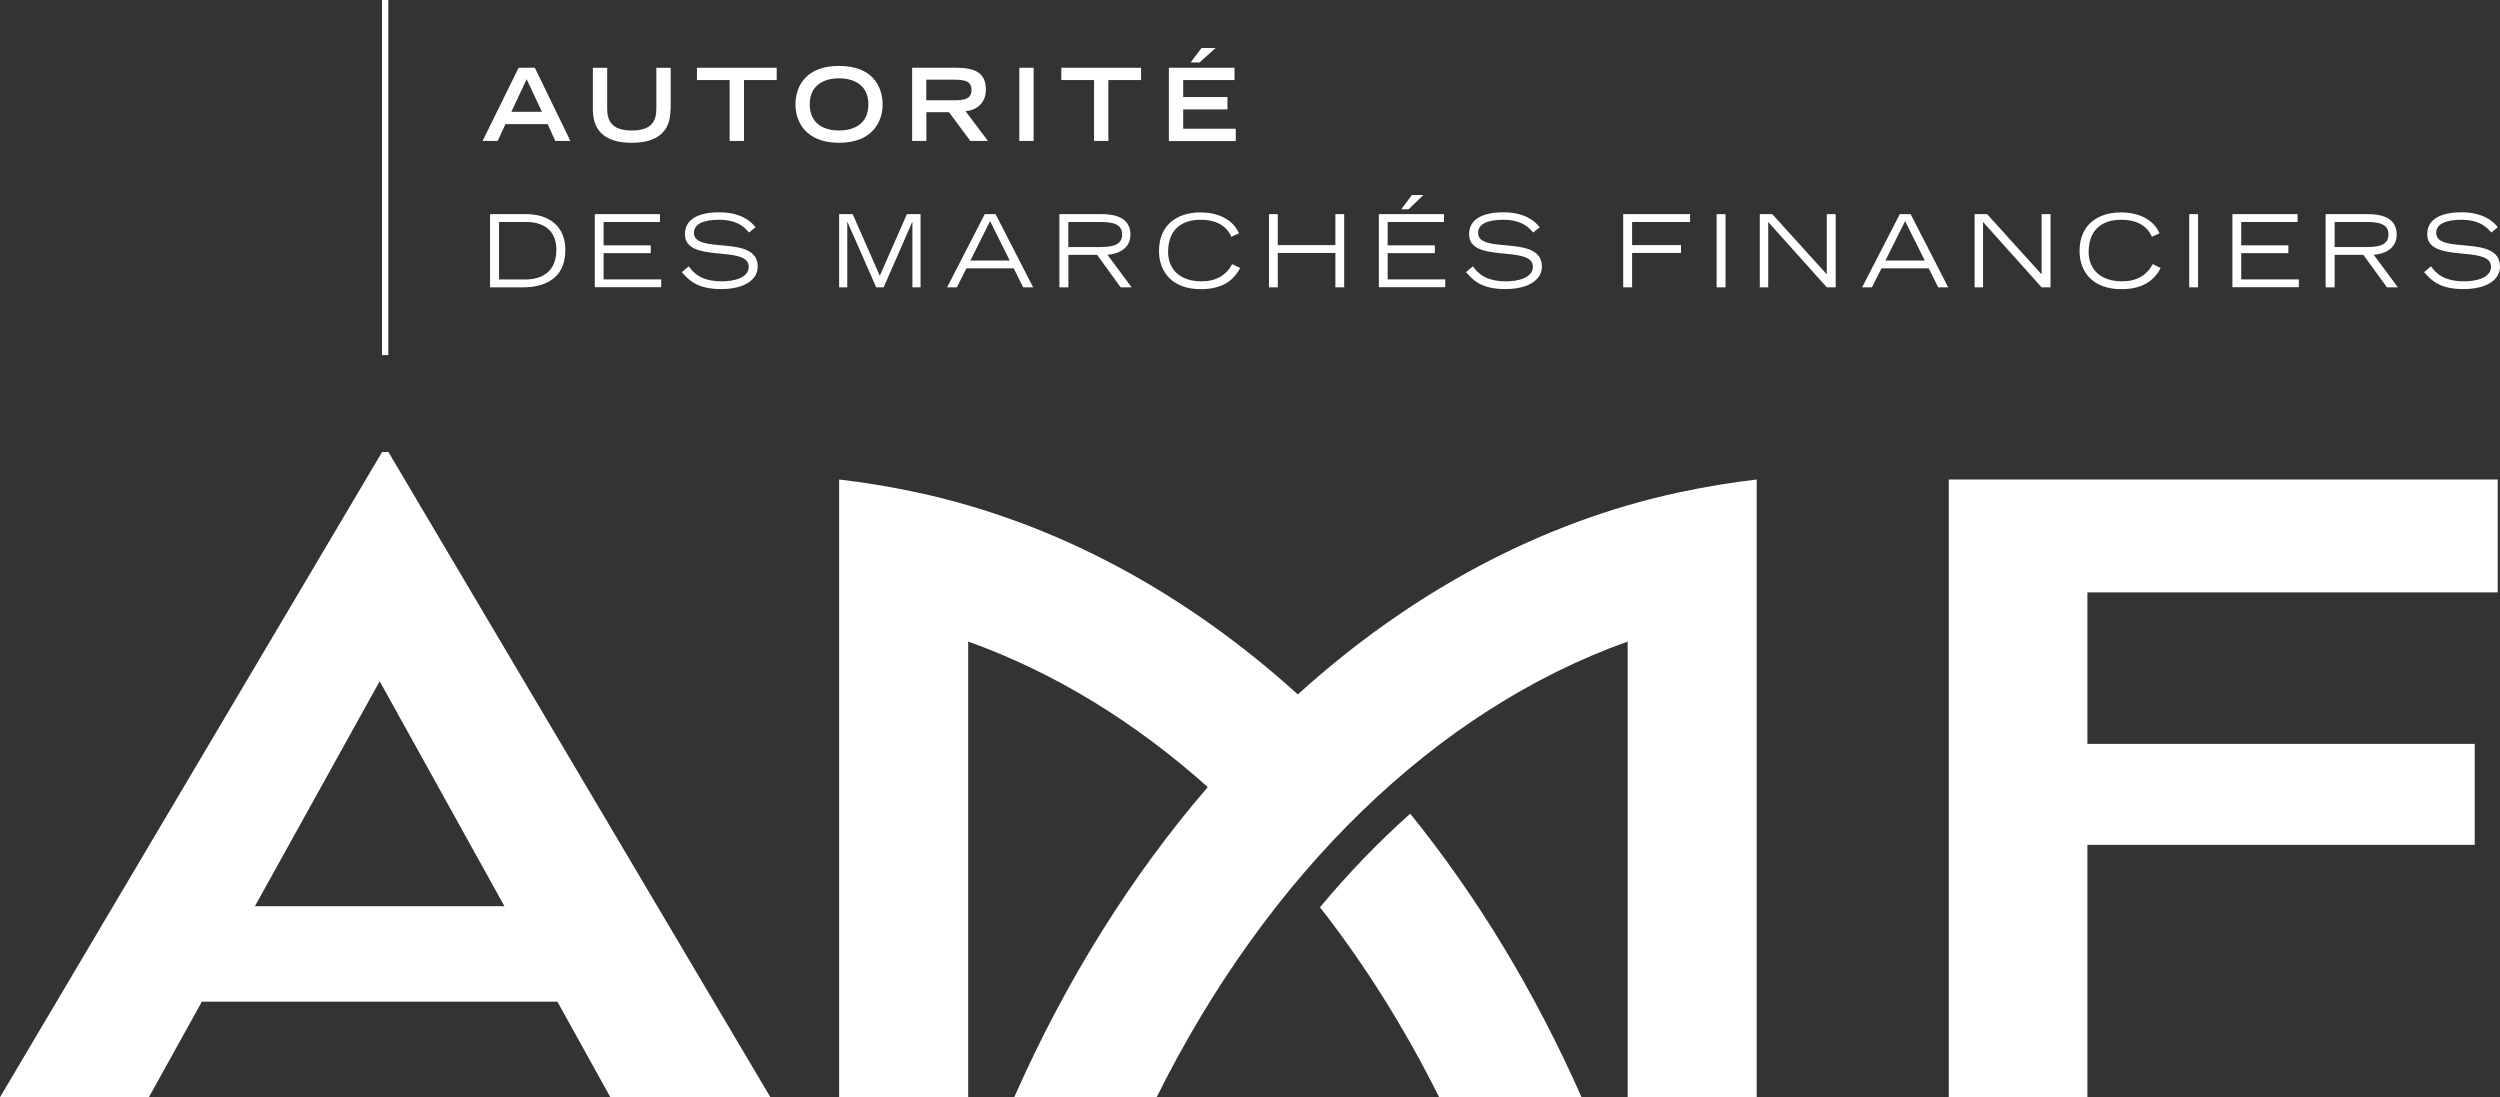 <?xml version="1.0" encoding="UTF-8"?>
<svg id="_x32_" xmlns="http://www.w3.org/2000/svg" viewBox="0 0 258.24 113.34">
  <rect x="0" y="0" width="258.24" height="113.34" fill="#333333" stroke="none"/>
  <defs>
    <style>
      .cls-1 {
        fill: #fff;
      }
    </style>
  </defs>
  <g>
    <path class="cls-1" d="M63.06,113.34h16.52L40.12,46.69h-.65L0,113.34h15.38l5.47-9.87h36.73l5.47,9.87ZM26.33,93.61l12.89-23.24,12.89,23.24h-25.79Z"/>
    <path class="cls-1" d="M258,49.53v11.66h-42.38v15.65h40.01v10.43h-40.01v26.08h-14.32v-63.82h56.7Z"/>
    <g>
      <path class="cls-1" d="M136.35,93.72c4.59,5.86,8.72,12.43,12.31,19.62h14.71c-4.84-10.95-10.82-20.78-17.7-29.29-3.26,2.91-6.38,6.13-9.32,9.67Z"/>
      <path class="cls-1" d="M173.39,50.87c-14.29,3.08-27.68,10.31-39.33,20.86-11.65-10.55-25.03-17.78-39.31-20.86-2.84-.61-5.52-1.04-8.07-1.34v63.82h13.33v-47.08c8.84,3.16,17.18,8.27,24.75,15.03-7.85,9.11-14.63,19.9-20,32.05h14.71c11.57-23.23,28.9-40.02,48.66-47.08v47.08h13.33v-63.82c-2.55.3-5.23.73-8.07,1.34Z"/>
    </g>
  </g>
  <g>
    <g>
      <path class="cls-1" d="M52.82,11.55l1.58-3.37,1.58,3.37h-3.16ZM49.84,14.56h1.57l.8-1.74h4.36l.79,1.74h1.56l-3.67-7.56h-1.68l-3.72,7.56Z"/>
      <path class="cls-1" d="M69.26,11.32c0,2.43-1.55,3.43-4.01,3.43s-4.01-1-4.01-3.43v-4.32h1.48v4.21c0,1.25.45,2.27,2.54,2.27s2.54-1.02,2.54-2.27v-4.21h1.48v4.32Z"/>
      <path class="cls-1" d="M75.37,8.27h-3.38v-1.27h8.24v1.27h-3.38v6.29h-1.48v-6.29Z"/>
      <path class="cls-1" d="M86.67,13.48c-1.41,0-3.03-.58-3.03-2.72,0-1.82,1.3-2.67,3.03-2.67s3.03.85,3.03,2.67c0,2.14-1.61,2.72-3.03,2.72ZM82.17,10.84c0,1.57.93,3.91,4.5,3.91s4.5-2.34,4.5-3.91c0-2.07-1.18-4.03-4.5-4.03s-4.5,1.96-4.5,4.03Z"/>
      <path class="cls-1" d="M95.68,10.36v-2.13h2.85c1.21,0,1.82.18,1.82,1.06s-.61,1.07-1.82,1.07h-2.85ZM94.21,14.56h1.48v-2.97h2.34l2.2,2.97h1.82l-2.32-3.08c1.11-.06,2.11-.83,2.11-2.22,0-1.85-1.29-2.26-3.08-2.26h-4.54v7.56Z"/>
      <path class="cls-1" d="M105.29,7h1.48v7.56h-1.48v-7.56Z"/>
      <path class="cls-1" d="M113.01,8.27h-3.38v-1.27h8.24v1.27h-3.38v6.29h-1.48v-6.29Z"/>
      <path class="cls-1" d="M124.11,4.96h1.46l-1.66,1.49h-.92l1.12-1.49ZM120.74,7h6.78v1.27h-5.3v1.76h4.57v1.27h-4.57v2h5.43v1.27h-6.91v-7.56Z"/>
      <path class="cls-1" d="M51.54,22.93h2.82c1.54,0,3.11.66,3.11,2.87,0,2.97-2.51,3.07-3.25,3.07h-2.67v-5.94ZM50.62,29.68h3.44c2,0,4.34-.77,4.34-3.85,0-2.47-1.7-3.71-4.05-3.71h-3.73v7.56Z"/>
      <path class="cls-1" d="M61.43,22.12h6.74v.81h-5.82v2.41h4.87v.81h-4.87v2.71h5.95v.81h-6.86v-7.56Z"/>
      <path class="cls-1" d="M71.15,27.52c.44.58,1.16,1.54,3.43,1.54,1.17,0,2.76-.33,2.76-1.51,0-2.3-6.59-.28-6.59-3.35,0-1.61,1.49-2.27,3.55-2.27s3.22.82,3.74,1.55l-.67.54c-.31-.36-1.04-1.32-3.1-1.32-1.52,0-2.59.4-2.59,1.35,0,2.29,6.59.1,6.59,3.49,0,1.27-1.23,2.32-3.8,2.32s-3.39-1.03-4.04-1.75l.71-.6Z"/>
      <path class="cls-1" d="M86.67,22.12h1.41l2.8,6.37,2.8-6.37h1.41v7.56h-.84v-6.75h-.02l-2.95,6.75h-.77l-2.97-6.75h-.02v6.75h-.84v-7.56Z"/>
      <path class="cls-1" d="M100.24,26.91l2.03-4.07,2.03,4.07h-4.06ZM97.82,29.68h1.02l.99-1.96h4.88l.98,1.96h1.03l-3.88-7.56h-1.12l-3.89,7.56Z"/>
      <path class="cls-1" d="M110.35,22.93h3.25c1.32,0,2.31.19,2.31,1.29s-.99,1.3-2.31,1.3h-3.25v-2.59ZM109.44,29.68h.92v-3.35h2.97l2.43,3.35h1.13l-2.5-3.37c.91-.04,2.38-.5,2.38-2.08,0-1.85-1.77-2.11-2.97-2.11h-4.37v7.56Z"/>
      <path class="cls-1" d="M128.1,27.68c-.81,1.57-2.22,2.19-4.06,2.19-2.93,0-4.32-1.76-4.32-3.95,0-2.6,1.76-3.98,4.31-3.98,1.62,0,3.28.62,3.95,2.16l-.79.36c-.53-1.24-1.71-1.76-3.15-1.76-2.16,0-3.38,1.18-3.38,3.33,0,1.74,1.18,3.03,3.46,3.03,1.5,0,2.54-.62,3.16-1.78l.81.4Z"/>
      <path class="cls-1" d="M131.08,22.12h.91v3.2h5.95v-3.2h.91v7.56h-.91v-3.55h-5.95v3.55h-.91v-7.56Z"/>
      <path class="cls-1" d="M145.85,20.14h1.19l-1.54,1.48h-.76l1.11-1.48ZM142.42,22.12h6.74v.81h-5.82v2.41h4.87v.81h-4.87v2.71h5.95v.81h-6.86v-7.56Z"/>
      <path class="cls-1" d="M152.15,27.52c.44.58,1.17,1.54,3.43,1.54,1.16,0,2.76-.33,2.76-1.51,0-2.3-6.59-.28-6.59-3.35,0-1.61,1.49-2.27,3.55-2.27s3.22.82,3.74,1.55l-.67.54c-.31-.36-1.04-1.32-3.1-1.32-1.52,0-2.59.4-2.59,1.35,0,2.29,6.59.1,6.59,3.49,0,1.27-1.23,2.32-3.8,2.32s-3.39-1.03-4.04-1.75l.71-.6Z"/>
      <path class="cls-1" d="M167.67,22.12h6.91v.81h-5.99v2.39h5.05v.81h-5.05v3.55h-.92v-7.56Z"/>
      <path class="cls-1" d="M177.32,22.12h.92v7.56h-.92v-7.56Z"/>
      <path class="cls-1" d="M181.77,22.12h1.3l5.63,6.22v-6.22h.92v7.56h-.92l-6.05-6.75v6.75h-.87v-7.56Z"/>
      <path class="cls-1" d="M194.76,26.91l2.03-4.07,2.03,4.07h-4.06ZM192.34,29.68h1.02l.99-1.96h4.88l.98,1.96h1.03l-3.88-7.56h-1.12l-3.89,7.56Z"/>
      <path class="cls-1" d="M203.96,22.12h1.3l5.63,6.22v-6.22h.92v7.56h-.92l-6.05-6.75v6.75h-.87v-7.56Z"/>
      <path class="cls-1" d="M223.19,27.68c-.81,1.57-2.21,2.19-4.06,2.19-2.93,0-4.32-1.76-4.32-3.95,0-2.6,1.76-3.98,4.31-3.98,1.62,0,3.28.62,3.95,2.16l-.79.36c-.53-1.24-1.71-1.76-3.15-1.76-2.16,0-3.38,1.18-3.38,3.33,0,1.74,1.17,3.03,3.46,3.03,1.5,0,2.54-.62,3.16-1.78l.81.4Z"/>
      <path class="cls-1" d="M226.14,22.12h.91v7.56h-.91v-7.56Z"/>
      <path class="cls-1" d="M230.59,22.12h6.74v.81h-5.82v2.41h4.87v.81h-4.87v2.71h5.95v.81h-6.86v-7.56Z"/>
      <path class="cls-1" d="M241.16,22.93h3.25c1.32,0,2.31.19,2.31,1.29s-.99,1.3-2.31,1.3h-3.25v-2.59ZM240.24,29.68h.92v-3.35h2.97l2.43,3.35h1.13l-2.5-3.37c.91-.04,2.38-.5,2.38-2.08,0-1.85-1.77-2.11-2.97-2.11h-4.37v7.56Z"/>
      <path class="cls-1" d="M251.12,27.52c.44.58,1.16,1.54,3.43,1.54,1.16,0,2.76-.33,2.76-1.51,0-2.3-6.59-.28-6.59-3.35,0-1.61,1.49-2.27,3.55-2.27s3.22.82,3.74,1.55l-.67.54c-.31-.36-1.04-1.32-3.1-1.32-1.52,0-2.59.4-2.59,1.35,0,2.29,6.59.1,6.59,3.49,0,1.27-1.23,2.32-3.8,2.32s-3.39-1.03-4.04-1.75l.71-.6Z"/>
    </g>
    <rect class="cls-1" x="39.46" width=".65" height="36.68"/>
  </g>
</svg>